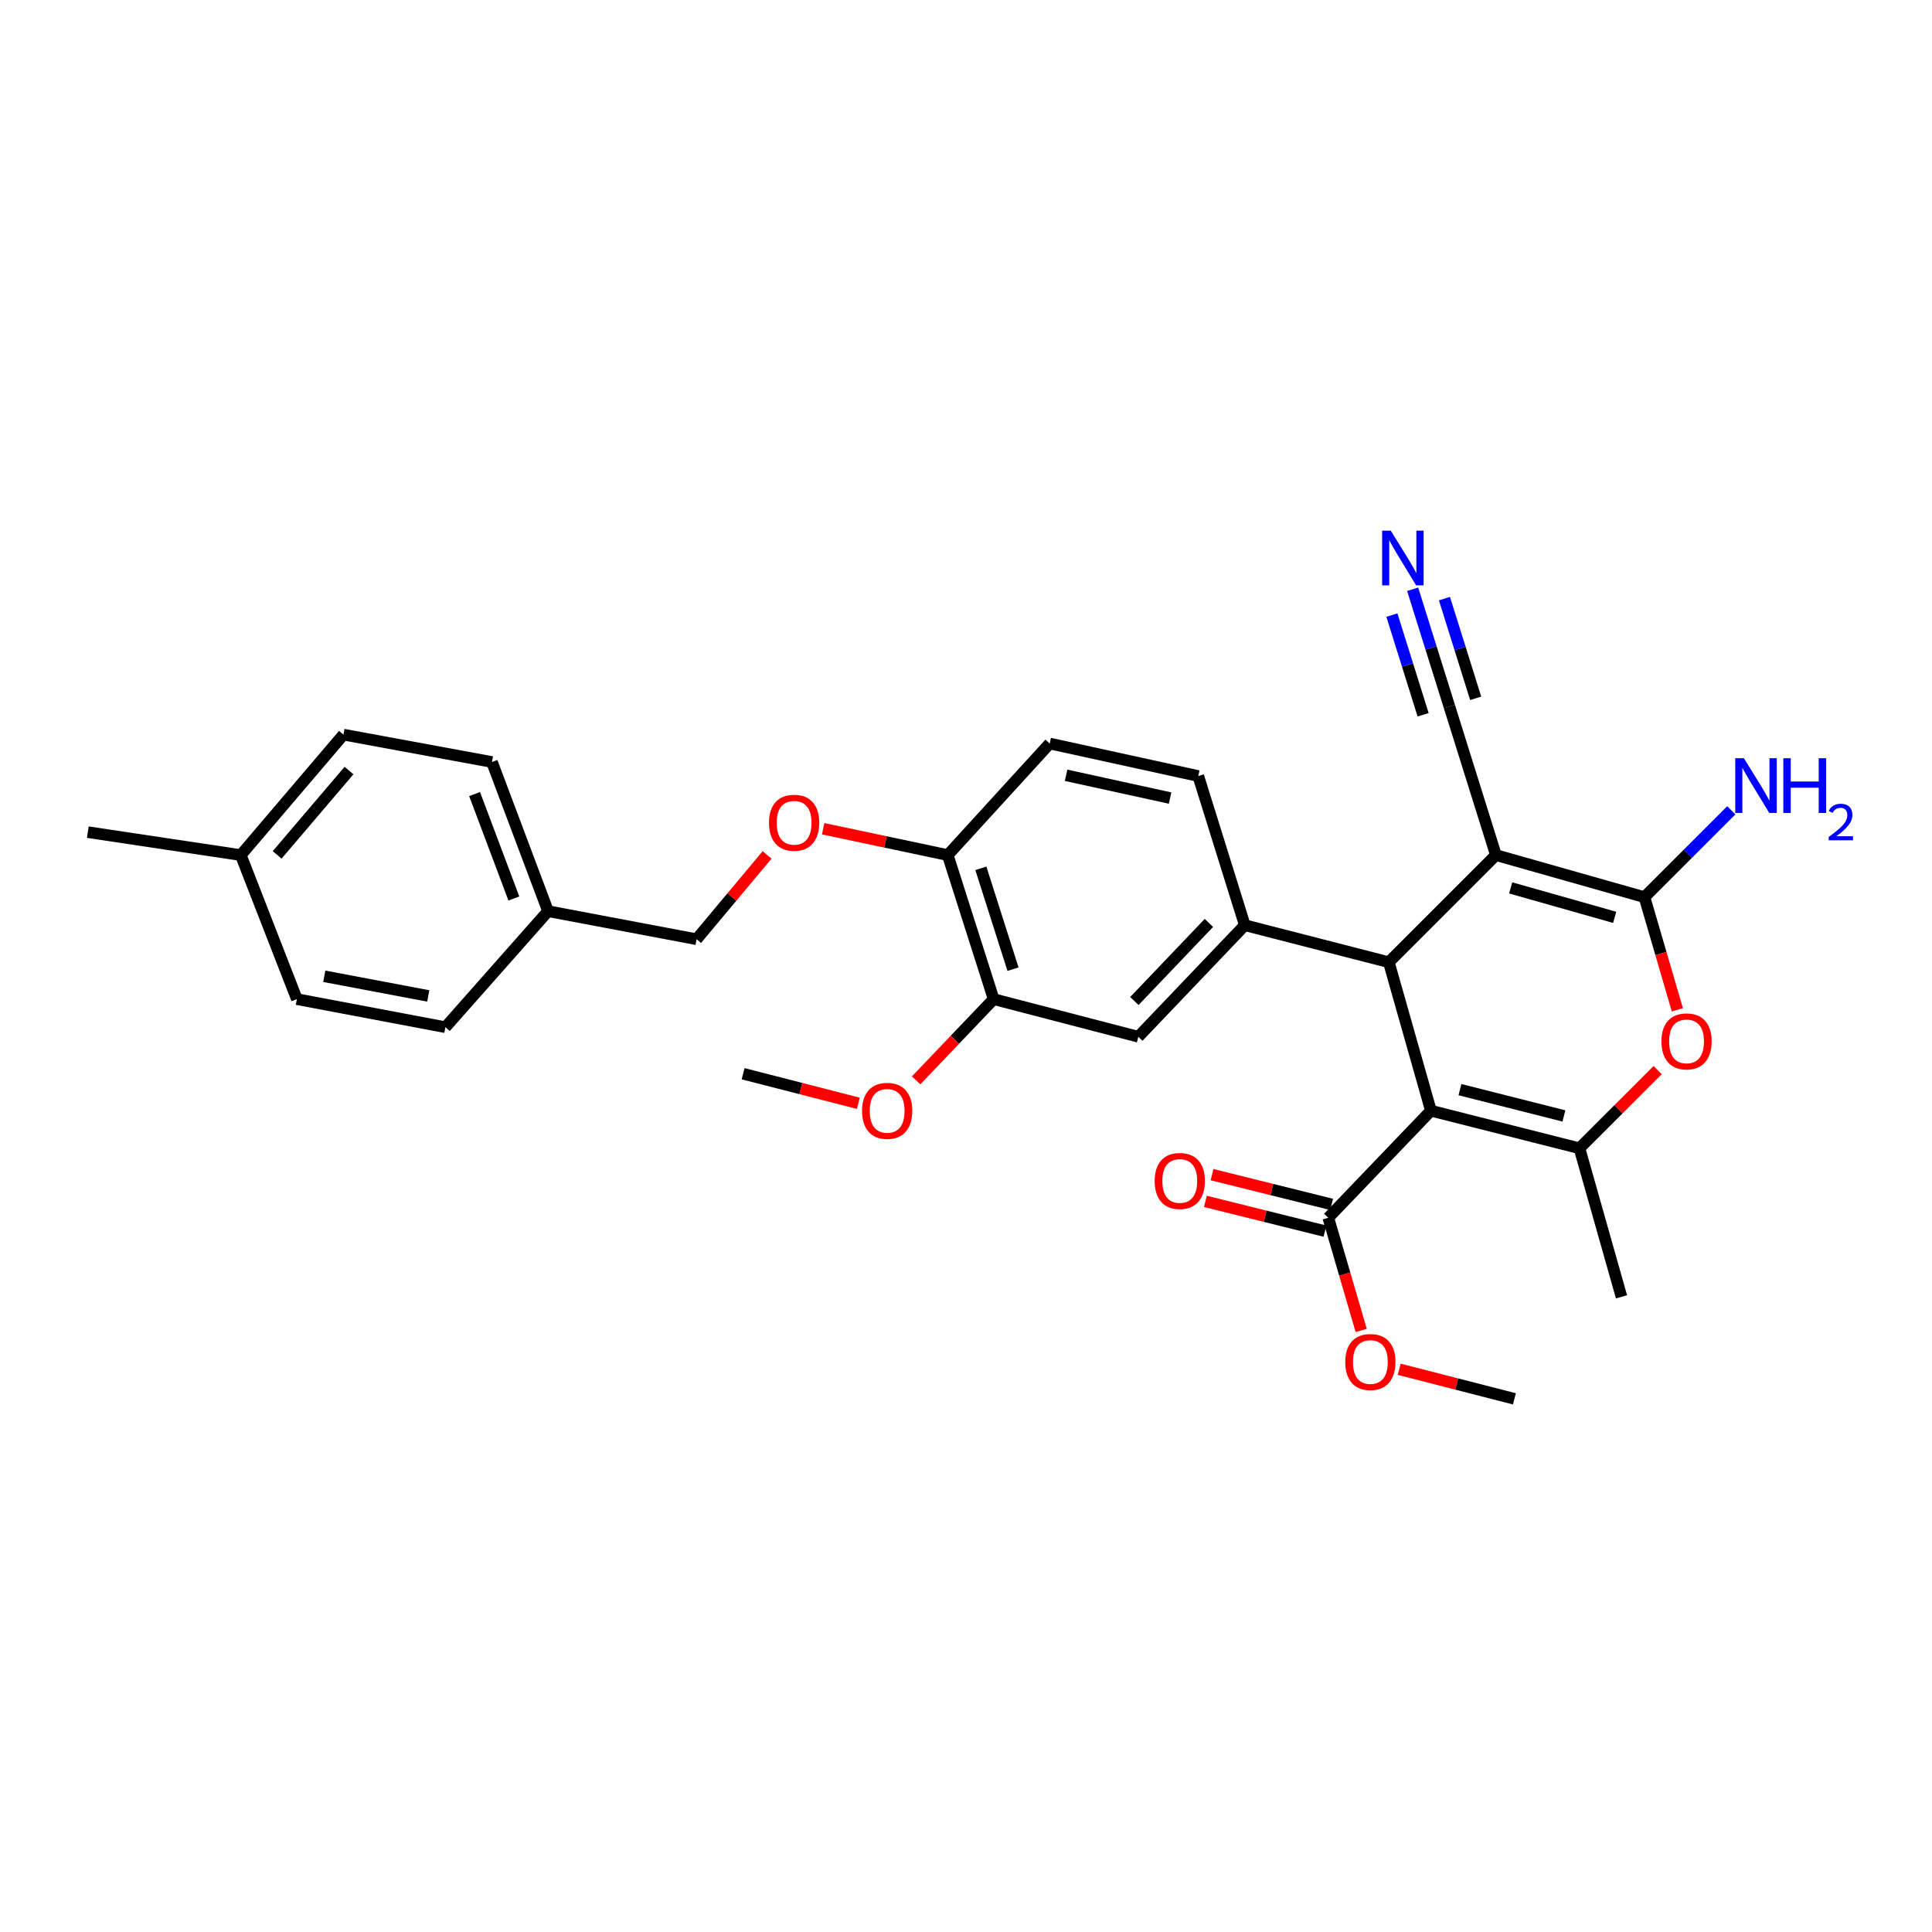 <?xml version='1.0' encoding='iso-8859-1'?>
<svg version='1.1' baseProfile='full'
              xmlns='http://www.w3.org/2000/svg'
                      xmlns:rdkit='http://www.rdkit.org/xml'
                      xmlns:xlink='http://www.w3.org/1999/xlink'
                  xml:space='preserve'
width='1000px' height='1000px' viewBox='0 0 1000 1000'>
<!-- END OF HEADER -->
<rect style='opacity:1.0;fill:#FFFFFF;stroke:none' width='1000' height='1000' x='0' y='0'> </rect>
<path class='bond-1' d='M 740.642,574.895 L 718.849,498.034' style='fill:none;fill-rule:evenodd;stroke:#000000;stroke-width:6px;stroke-linecap:butt;stroke-linejoin:miter;stroke-opacity:1' />
<path class='bond-3' d='M 740.642,574.895 L 817.518,594.344' style='fill:none;fill-rule:evenodd;stroke:#000000;stroke-width:6px;stroke-linecap:butt;stroke-linejoin:miter;stroke-opacity:1' />
<path class='bond-3' d='M 755.669,563.993 L 809.483,577.608' style='fill:none;fill-rule:evenodd;stroke:#000000;stroke-width:6px;stroke-linecap:butt;stroke-linejoin:miter;stroke-opacity:1' />
<path class='bond-6' d='M 740.642,574.895 L 687.521,630.311' style='fill:none;fill-rule:evenodd;stroke:#000000;stroke-width:6px;stroke-linecap:butt;stroke-linejoin:miter;stroke-opacity:1' />
<path class='bond-0' d='M 774.289,442.593 L 718.849,498.034' style='fill:none;fill-rule:evenodd;stroke:#000000;stroke-width:6px;stroke-linecap:butt;stroke-linejoin:miter;stroke-opacity:1' />
<path class='bond-7' d='M 774.289,442.593 L 750.208,365.708' style='fill:none;fill-rule:evenodd;stroke:#000000;stroke-width:6px;stroke-linecap:butt;stroke-linejoin:miter;stroke-opacity:1' />
<path class='bond-30' d='M 774.289,442.593 L 851.166,464.37' style='fill:none;fill-rule:evenodd;stroke:#000000;stroke-width:6px;stroke-linecap:butt;stroke-linejoin:miter;stroke-opacity:1' />
<path class='bond-30' d='M 781.936,459.574 L 835.75,474.818' style='fill:none;fill-rule:evenodd;stroke:#000000;stroke-width:6px;stroke-linecap:butt;stroke-linejoin:miter;stroke-opacity:1' />
<path class='bond-5' d='M 718.849,498.034 L 644.3,478.886' style='fill:none;fill-rule:evenodd;stroke:#000000;stroke-width:6px;stroke-linecap:butt;stroke-linejoin:miter;stroke-opacity:1' />
<path class='bond-2' d='M 851.166,464.37 L 859.683,493.522' style='fill:none;fill-rule:evenodd;stroke:#000000;stroke-width:6px;stroke-linecap:butt;stroke-linejoin:miter;stroke-opacity:1' />
<path class='bond-2' d='M 859.683,493.522 L 868.2,522.673' style='fill:none;fill-rule:evenodd;stroke:#FF0000;stroke-width:6px;stroke-linecap:butt;stroke-linejoin:miter;stroke-opacity:1' />
<path class='bond-14' d='M 851.166,464.37 L 873.644,441.889' style='fill:none;fill-rule:evenodd;stroke:#000000;stroke-width:6px;stroke-linecap:butt;stroke-linejoin:miter;stroke-opacity:1' />
<path class='bond-14' d='M 873.644,441.889 L 896.121,419.409' style='fill:none;fill-rule:evenodd;stroke:#0000FF;stroke-width:6px;stroke-linecap:butt;stroke-linejoin:miter;stroke-opacity:1' />
<path class='bond-4' d='M 817.518,594.344 L 837.755,574.116' style='fill:none;fill-rule:evenodd;stroke:#000000;stroke-width:6px;stroke-linecap:butt;stroke-linejoin:miter;stroke-opacity:1' />
<path class='bond-4' d='M 837.755,574.116 L 857.992,553.888' style='fill:none;fill-rule:evenodd;stroke:#FF0000;stroke-width:6px;stroke-linecap:butt;stroke-linejoin:miter;stroke-opacity:1' />
<path class='bond-19' d='M 817.518,594.344 L 839.288,671.244' style='fill:none;fill-rule:evenodd;stroke:#000000;stroke-width:6px;stroke-linecap:butt;stroke-linejoin:miter;stroke-opacity:1' />
<path class='bond-9' d='M 644.3,478.886 L 589.2,536.63' style='fill:none;fill-rule:evenodd;stroke:#000000;stroke-width:6px;stroke-linecap:butt;stroke-linejoin:miter;stroke-opacity:1' />
<path class='bond-9' d='M 625.722,477.707 L 587.152,518.129' style='fill:none;fill-rule:evenodd;stroke:#000000;stroke-width:6px;stroke-linecap:butt;stroke-linejoin:miter;stroke-opacity:1' />
<path class='bond-12' d='M 644.3,478.886 L 620.218,401.676' style='fill:none;fill-rule:evenodd;stroke:#000000;stroke-width:6px;stroke-linecap:butt;stroke-linejoin:miter;stroke-opacity:1' />
<path class='bond-15' d='M 689.242,623.395 L 658.298,615.697' style='fill:none;fill-rule:evenodd;stroke:#000000;stroke-width:6px;stroke-linecap:butt;stroke-linejoin:miter;stroke-opacity:1' />
<path class='bond-15' d='M 658.298,615.697 L 627.353,607.998' style='fill:none;fill-rule:evenodd;stroke:#FF0000;stroke-width:6px;stroke-linecap:butt;stroke-linejoin:miter;stroke-opacity:1' />
<path class='bond-15' d='M 685.801,637.228 L 654.856,629.529' style='fill:none;fill-rule:evenodd;stroke:#000000;stroke-width:6px;stroke-linecap:butt;stroke-linejoin:miter;stroke-opacity:1' />
<path class='bond-15' d='M 654.856,629.529 L 623.912,621.83' style='fill:none;fill-rule:evenodd;stroke:#FF0000;stroke-width:6px;stroke-linecap:butt;stroke-linejoin:miter;stroke-opacity:1' />
<path class='bond-17' d='M 687.521,630.311 L 696.036,659.47' style='fill:none;fill-rule:evenodd;stroke:#000000;stroke-width:6px;stroke-linecap:butt;stroke-linejoin:miter;stroke-opacity:1' />
<path class='bond-17' d='M 696.036,659.47 L 704.55,688.63' style='fill:none;fill-rule:evenodd;stroke:#FF0000;stroke-width:6px;stroke-linecap:butt;stroke-linejoin:miter;stroke-opacity:1' />
<path class='bond-8' d='M 750.208,365.708 L 740.7,335.357' style='fill:none;fill-rule:evenodd;stroke:#000000;stroke-width:6px;stroke-linecap:butt;stroke-linejoin:miter;stroke-opacity:1' />
<path class='bond-8' d='M 740.7,335.357 L 731.193,305.005' style='fill:none;fill-rule:evenodd;stroke:#0000FF;stroke-width:6px;stroke-linecap:butt;stroke-linejoin:miter;stroke-opacity:1' />
<path class='bond-8' d='M 763.81,361.447 L 755.729,335.649' style='fill:none;fill-rule:evenodd;stroke:#000000;stroke-width:6px;stroke-linecap:butt;stroke-linejoin:miter;stroke-opacity:1' />
<path class='bond-8' d='M 755.729,335.649 L 747.647,309.85' style='fill:none;fill-rule:evenodd;stroke:#0000FF;stroke-width:6px;stroke-linecap:butt;stroke-linejoin:miter;stroke-opacity:1' />
<path class='bond-8' d='M 736.605,369.969 L 728.524,344.17' style='fill:none;fill-rule:evenodd;stroke:#000000;stroke-width:6px;stroke-linecap:butt;stroke-linejoin:miter;stroke-opacity:1' />
<path class='bond-8' d='M 728.524,344.17 L 720.443,318.372' style='fill:none;fill-rule:evenodd;stroke:#0000FF;stroke-width:6px;stroke-linecap:butt;stroke-linejoin:miter;stroke-opacity:1' />
<path class='bond-10' d='M 589.2,536.63 L 514.311,517.15' style='fill:none;fill-rule:evenodd;stroke:#000000;stroke-width:6px;stroke-linecap:butt;stroke-linejoin:miter;stroke-opacity:1' />
<path class='bond-21' d='M 514.311,517.15 L 494.251,538.167' style='fill:none;fill-rule:evenodd;stroke:#000000;stroke-width:6px;stroke-linecap:butt;stroke-linejoin:miter;stroke-opacity:1' />
<path class='bond-21' d='M 494.251,538.167 L 474.191,559.184' style='fill:none;fill-rule:evenodd;stroke:#FF0000;stroke-width:6px;stroke-linecap:butt;stroke-linejoin:miter;stroke-opacity:1' />
<path class='bond-31' d='M 514.311,517.15 L 490.546,442.593' style='fill:none;fill-rule:evenodd;stroke:#000000;stroke-width:6px;stroke-linecap:butt;stroke-linejoin:miter;stroke-opacity:1' />
<path class='bond-31' d='M 524.327,501.638 L 507.691,449.448' style='fill:none;fill-rule:evenodd;stroke:#000000;stroke-width:6px;stroke-linecap:butt;stroke-linejoin:miter;stroke-opacity:1' />
<path class='bond-11' d='M 490.546,442.593 L 543.326,384.84' style='fill:none;fill-rule:evenodd;stroke:#000000;stroke-width:6px;stroke-linecap:butt;stroke-linejoin:miter;stroke-opacity:1' />
<path class='bond-13' d='M 490.546,442.593 L 458.305,435.773' style='fill:none;fill-rule:evenodd;stroke:#000000;stroke-width:6px;stroke-linecap:butt;stroke-linejoin:miter;stroke-opacity:1' />
<path class='bond-13' d='M 458.305,435.773 L 426.064,428.953' style='fill:none;fill-rule:evenodd;stroke:#FF0000;stroke-width:6px;stroke-linecap:butt;stroke-linejoin:miter;stroke-opacity:1' />
<path class='bond-16' d='M 620.218,401.676 L 543.326,384.84' style='fill:none;fill-rule:evenodd;stroke:#000000;stroke-width:6px;stroke-linecap:butt;stroke-linejoin:miter;stroke-opacity:1' />
<path class='bond-16' d='M 605.636,413.075 L 551.811,401.29' style='fill:none;fill-rule:evenodd;stroke:#000000;stroke-width:6px;stroke-linecap:butt;stroke-linejoin:miter;stroke-opacity:1' />
<path class='bond-18' d='M 397.045,442.501 L 378.797,464.324' style='fill:none;fill-rule:evenodd;stroke:#FF0000;stroke-width:6px;stroke-linecap:butt;stroke-linejoin:miter;stroke-opacity:1' />
<path class='bond-18' d='M 378.797,464.324 L 360.549,486.147' style='fill:none;fill-rule:evenodd;stroke:#000000;stroke-width:6px;stroke-linecap:butt;stroke-linejoin:miter;stroke-opacity:1' />
<path class='bond-28' d='M 724.223,708.725 L 754.039,716.382' style='fill:none;fill-rule:evenodd;stroke:#FF0000;stroke-width:6px;stroke-linecap:butt;stroke-linejoin:miter;stroke-opacity:1' />
<path class='bond-28' d='M 754.039,716.382 L 783.855,724.04' style='fill:none;fill-rule:evenodd;stroke:#000000;stroke-width:6px;stroke-linecap:butt;stroke-linejoin:miter;stroke-opacity:1' />
<path class='bond-20' d='M 360.549,486.147 L 283.672,471.624' style='fill:none;fill-rule:evenodd;stroke:#000000;stroke-width:6px;stroke-linecap:butt;stroke-linejoin:miter;stroke-opacity:1' />
<path class='bond-23' d='M 283.672,471.624 L 254.633,394.414' style='fill:none;fill-rule:evenodd;stroke:#000000;stroke-width:6px;stroke-linecap:butt;stroke-linejoin:miter;stroke-opacity:1' />
<path class='bond-23' d='M 265.974,465.06 L 245.647,411.014' style='fill:none;fill-rule:evenodd;stroke:#000000;stroke-width:6px;stroke-linecap:butt;stroke-linejoin:miter;stroke-opacity:1' />
<path class='bond-24' d='M 283.672,471.624 L 230.544,531.681' style='fill:none;fill-rule:evenodd;stroke:#000000;stroke-width:6px;stroke-linecap:butt;stroke-linejoin:miter;stroke-opacity:1' />
<path class='bond-29' d='M 444.271,571.065 L 414.454,563.414' style='fill:none;fill-rule:evenodd;stroke:#FF0000;stroke-width:6px;stroke-linecap:butt;stroke-linejoin:miter;stroke-opacity:1' />
<path class='bond-29' d='M 414.454,563.414 L 384.638,555.763' style='fill:none;fill-rule:evenodd;stroke:#000000;stroke-width:6px;stroke-linecap:butt;stroke-linejoin:miter;stroke-opacity:1' />
<path class='bond-22' d='M 124.636,442.593 L 177.764,380.24' style='fill:none;fill-rule:evenodd;stroke:#000000;stroke-width:6px;stroke-linecap:butt;stroke-linejoin:miter;stroke-opacity:1' />
<path class='bond-22' d='M 143.455,442.485 L 180.645,398.837' style='fill:none;fill-rule:evenodd;stroke:#000000;stroke-width:6px;stroke-linecap:butt;stroke-linejoin:miter;stroke-opacity:1' />
<path class='bond-27' d='M 124.636,442.593 L 45.455,430.723' style='fill:none;fill-rule:evenodd;stroke:#000000;stroke-width:6px;stroke-linecap:butt;stroke-linejoin:miter;stroke-opacity:1' />
<path class='bond-32' d='M 124.636,442.593 L 153.667,517.15' style='fill:none;fill-rule:evenodd;stroke:#000000;stroke-width:6px;stroke-linecap:butt;stroke-linejoin:miter;stroke-opacity:1' />
<path class='bond-25' d='M 254.633,394.414 L 177.764,380.24' style='fill:none;fill-rule:evenodd;stroke:#000000;stroke-width:6px;stroke-linecap:butt;stroke-linejoin:miter;stroke-opacity:1' />
<path class='bond-26' d='M 230.544,531.681 L 153.667,517.15' style='fill:none;fill-rule:evenodd;stroke:#000000;stroke-width:6px;stroke-linecap:butt;stroke-linejoin:miter;stroke-opacity:1' />
<path class='bond-26' d='M 221.66,515.495 L 167.846,505.324' style='fill:none;fill-rule:evenodd;stroke:#000000;stroke-width:6px;stroke-linecap:butt;stroke-linejoin:miter;stroke-opacity:1' />
<path  class='atom-5' d='M 859.951 539.015
Q 859.951 532.215, 863.311 528.415
Q 866.671 524.615, 872.951 524.615
Q 879.231 524.615, 882.591 528.415
Q 885.951 532.215, 885.951 539.015
Q 885.951 545.895, 882.551 549.815
Q 879.151 553.695, 872.951 553.695
Q 866.711 553.695, 863.311 549.815
Q 859.951 545.935, 859.951 539.015
M 872.951 550.495
Q 877.271 550.495, 879.591 547.615
Q 881.951 544.695, 881.951 539.015
Q 881.951 533.455, 879.591 530.655
Q 877.271 527.815, 872.951 527.815
Q 868.631 527.815, 866.271 530.615
Q 863.951 533.415, 863.951 539.015
Q 863.951 544.735, 866.271 547.615
Q 868.631 550.495, 872.951 550.495
' fill='#FF0000'/>
<path  class='atom-9' d='M 719.866 274.671
L 729.146 289.671
Q 730.066 291.151, 731.546 293.831
Q 733.026 296.511, 733.106 296.671
L 733.106 274.671
L 736.866 274.671
L 736.866 302.991
L 732.986 302.991
L 723.026 286.591
Q 721.866 284.671, 720.626 282.471
Q 719.426 280.271, 719.066 279.591
L 719.066 302.991
L 715.386 302.991
L 715.386 274.671
L 719.866 274.671
' fill='#0000FF'/>
<path  class='atom-14' d='M 398.032 425.853
Q 398.032 419.053, 401.392 415.253
Q 404.752 411.453, 411.032 411.453
Q 417.312 411.453, 420.672 415.253
Q 424.032 419.053, 424.032 425.853
Q 424.032 432.733, 420.632 436.653
Q 417.232 440.533, 411.032 440.533
Q 404.792 440.533, 401.392 436.653
Q 398.032 432.773, 398.032 425.853
M 411.032 437.333
Q 415.352 437.333, 417.672 434.453
Q 420.032 431.533, 420.032 425.853
Q 420.032 420.293, 417.672 417.493
Q 415.352 414.653, 411.032 414.653
Q 406.712 414.653, 404.352 417.453
Q 402.032 420.253, 402.032 425.853
Q 402.032 431.573, 404.352 434.453
Q 406.712 437.333, 411.032 437.333
' fill='#FF0000'/>
<path  class='atom-15' d='M 902.643 392.465
L 911.923 407.465
Q 912.843 408.945, 914.323 411.625
Q 915.803 414.305, 915.883 414.465
L 915.883 392.465
L 919.643 392.465
L 919.643 420.785
L 915.763 420.785
L 905.803 404.385
Q 904.643 402.465, 903.403 400.265
Q 902.203 398.065, 901.843 397.385
L 901.843 420.785
L 898.163 420.785
L 898.163 392.465
L 902.643 392.465
' fill='#0000FF'/>
<path  class='atom-15' d='M 923.043 392.465
L 926.883 392.465
L 926.883 404.505
L 941.363 404.505
L 941.363 392.465
L 945.203 392.465
L 945.203 420.785
L 941.363 420.785
L 941.363 407.705
L 926.883 407.705
L 926.883 420.785
L 923.043 420.785
L 923.043 392.465
' fill='#0000FF'/>
<path  class='atom-15' d='M 946.576 419.792
Q 947.262 418.023, 948.899 417.046
Q 950.536 416.043, 952.806 416.043
Q 955.631 416.043, 957.215 417.574
Q 958.799 419.105, 958.799 421.825
Q 958.799 424.597, 956.74 427.184
Q 954.707 429.771, 950.483 432.833
L 959.116 432.833
L 959.116 434.945
L 946.523 434.945
L 946.523 433.177
Q 950.008 430.695, 952.067 428.847
Q 954.153 426.999, 955.156 425.336
Q 956.159 423.673, 956.159 421.957
Q 956.159 420.161, 955.261 419.158
Q 954.364 418.155, 952.806 418.155
Q 951.301 418.155, 950.298 418.762
Q 949.295 419.369, 948.582 420.716
L 946.576 419.792
' fill='#0000FF'/>
<path  class='atom-16' d='M 597.652 611.267
Q 597.652 604.467, 601.012 600.667
Q 604.372 596.867, 610.652 596.867
Q 616.932 596.867, 620.292 600.667
Q 623.652 604.467, 623.652 611.267
Q 623.652 618.147, 620.252 622.067
Q 616.852 625.947, 610.652 625.947
Q 604.412 625.947, 601.012 622.067
Q 597.652 618.187, 597.652 611.267
M 610.652 622.747
Q 614.972 622.747, 617.292 619.867
Q 619.652 616.947, 619.652 611.267
Q 619.652 605.707, 617.292 602.907
Q 614.972 600.067, 610.652 600.067
Q 606.332 600.067, 603.972 602.867
Q 601.652 605.667, 601.652 611.267
Q 601.652 616.987, 603.972 619.867
Q 606.332 622.747, 610.652 622.747
' fill='#FF0000'/>
<path  class='atom-18' d='M 696.298 704.972
Q 696.298 698.172, 699.658 694.372
Q 703.018 690.572, 709.298 690.572
Q 715.578 690.572, 718.938 694.372
Q 722.298 698.172, 722.298 704.972
Q 722.298 711.852, 718.898 715.772
Q 715.498 719.652, 709.298 719.652
Q 703.058 719.652, 699.658 715.772
Q 696.298 711.892, 696.298 704.972
M 709.298 716.452
Q 713.618 716.452, 715.938 713.572
Q 718.298 710.652, 718.298 704.972
Q 718.298 699.412, 715.938 696.612
Q 713.618 693.772, 709.298 693.772
Q 704.978 693.772, 702.618 696.572
Q 700.298 699.372, 700.298 704.972
Q 700.298 710.692, 702.618 713.572
Q 704.978 716.452, 709.298 716.452
' fill='#FF0000'/>
<path  class='atom-22' d='M 446.195 574.975
Q 446.195 568.175, 449.555 564.375
Q 452.915 560.575, 459.195 560.575
Q 465.475 560.575, 468.835 564.375
Q 472.195 568.175, 472.195 574.975
Q 472.195 581.855, 468.795 585.775
Q 465.395 589.655, 459.195 589.655
Q 452.955 589.655, 449.555 585.775
Q 446.195 581.895, 446.195 574.975
M 459.195 586.455
Q 463.515 586.455, 465.835 583.575
Q 468.195 580.655, 468.195 574.975
Q 468.195 569.415, 465.835 566.615
Q 463.515 563.775, 459.195 563.775
Q 454.875 563.775, 452.515 566.575
Q 450.195 569.375, 450.195 574.975
Q 450.195 580.695, 452.515 583.575
Q 454.875 586.455, 459.195 586.455
' fill='#FF0000'/>
</svg>
